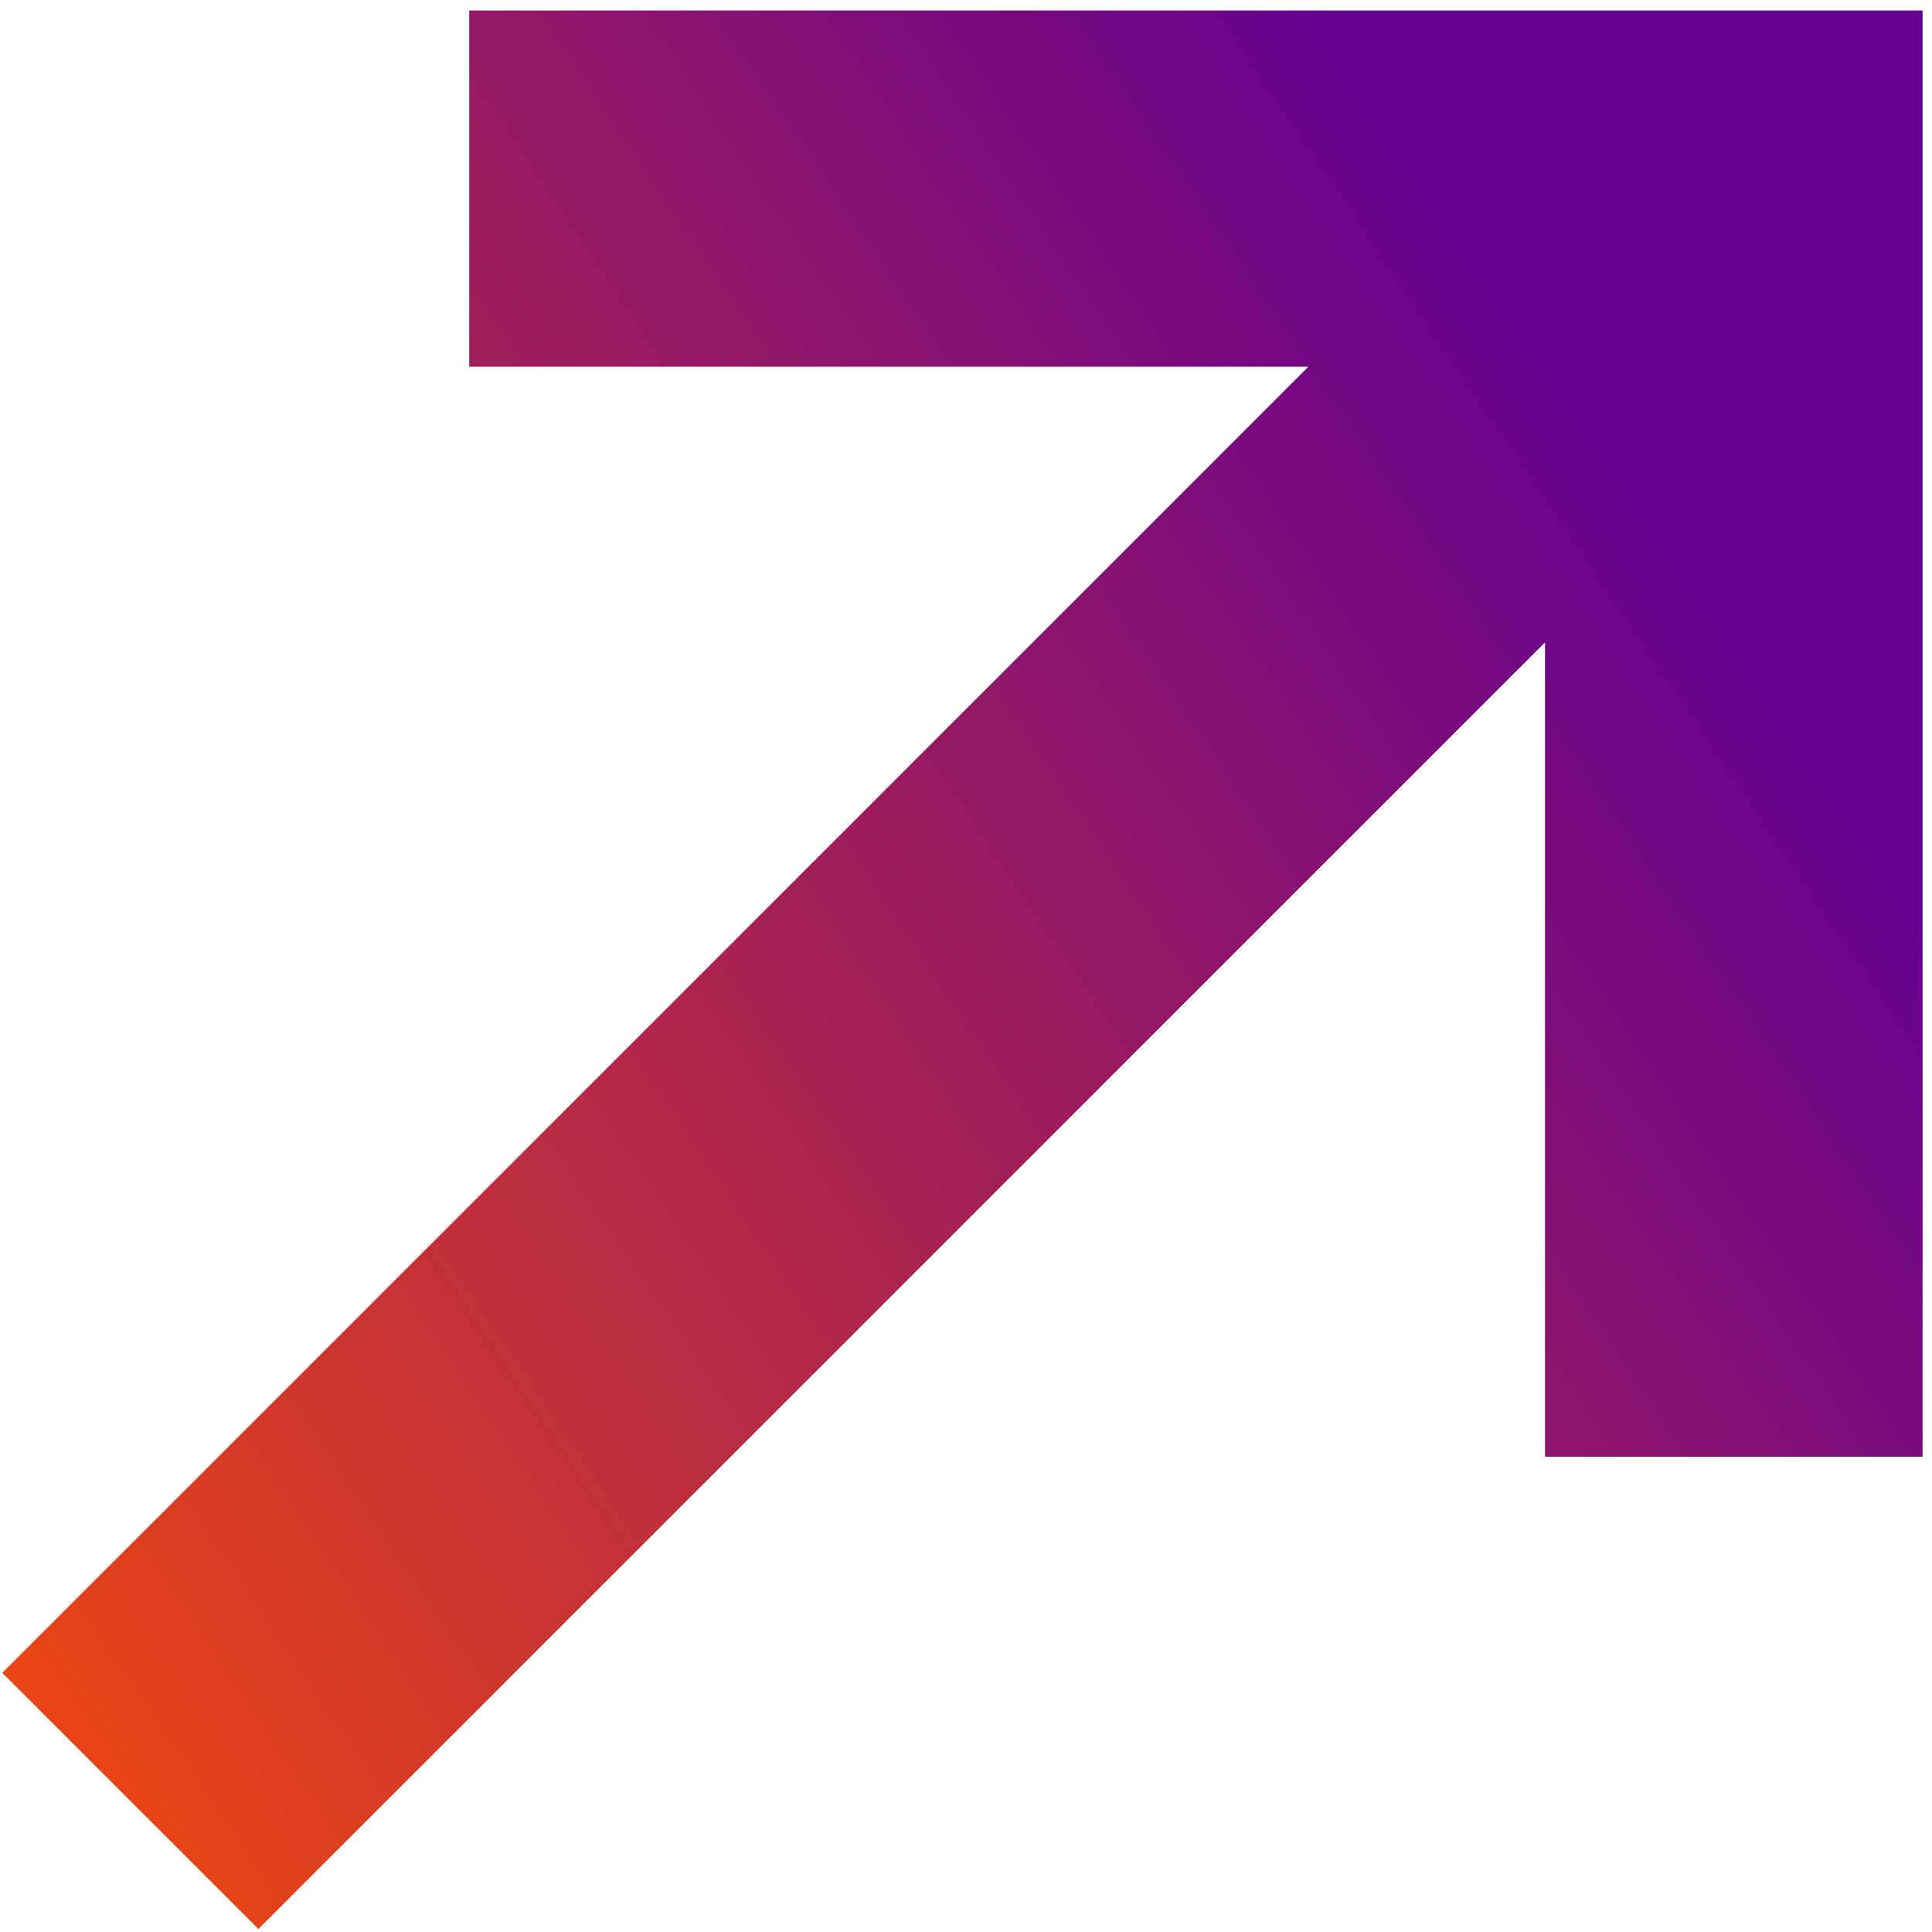 <svg width="32" height="32" viewBox="0 0 32 32" fill="none" xmlns="http://www.w3.org/2000/svg">
<path id="Union" fill-rule="evenodd" clip-rule="evenodd" d="M25.59 10.641L25.59 24.128L31.844 24.128V0.174H7.772L7.772 6.074L21.671 6.074L0.038 27.708L4.28 31.95L25.59 10.641Z" fill="url(#paint0_linear_1478_176)"/>
<defs>
<linearGradient id="paint0_linear_1478_176" x1="-0.037" y1="-32.852" x2="-32.613" y2="-10.891" gradientUnits="userSpaceOnUse">
<stop stop-color="#660091"/>
<stop offset="1" stop-color="#FE5000"/>
</linearGradient>
</defs>
</svg>

